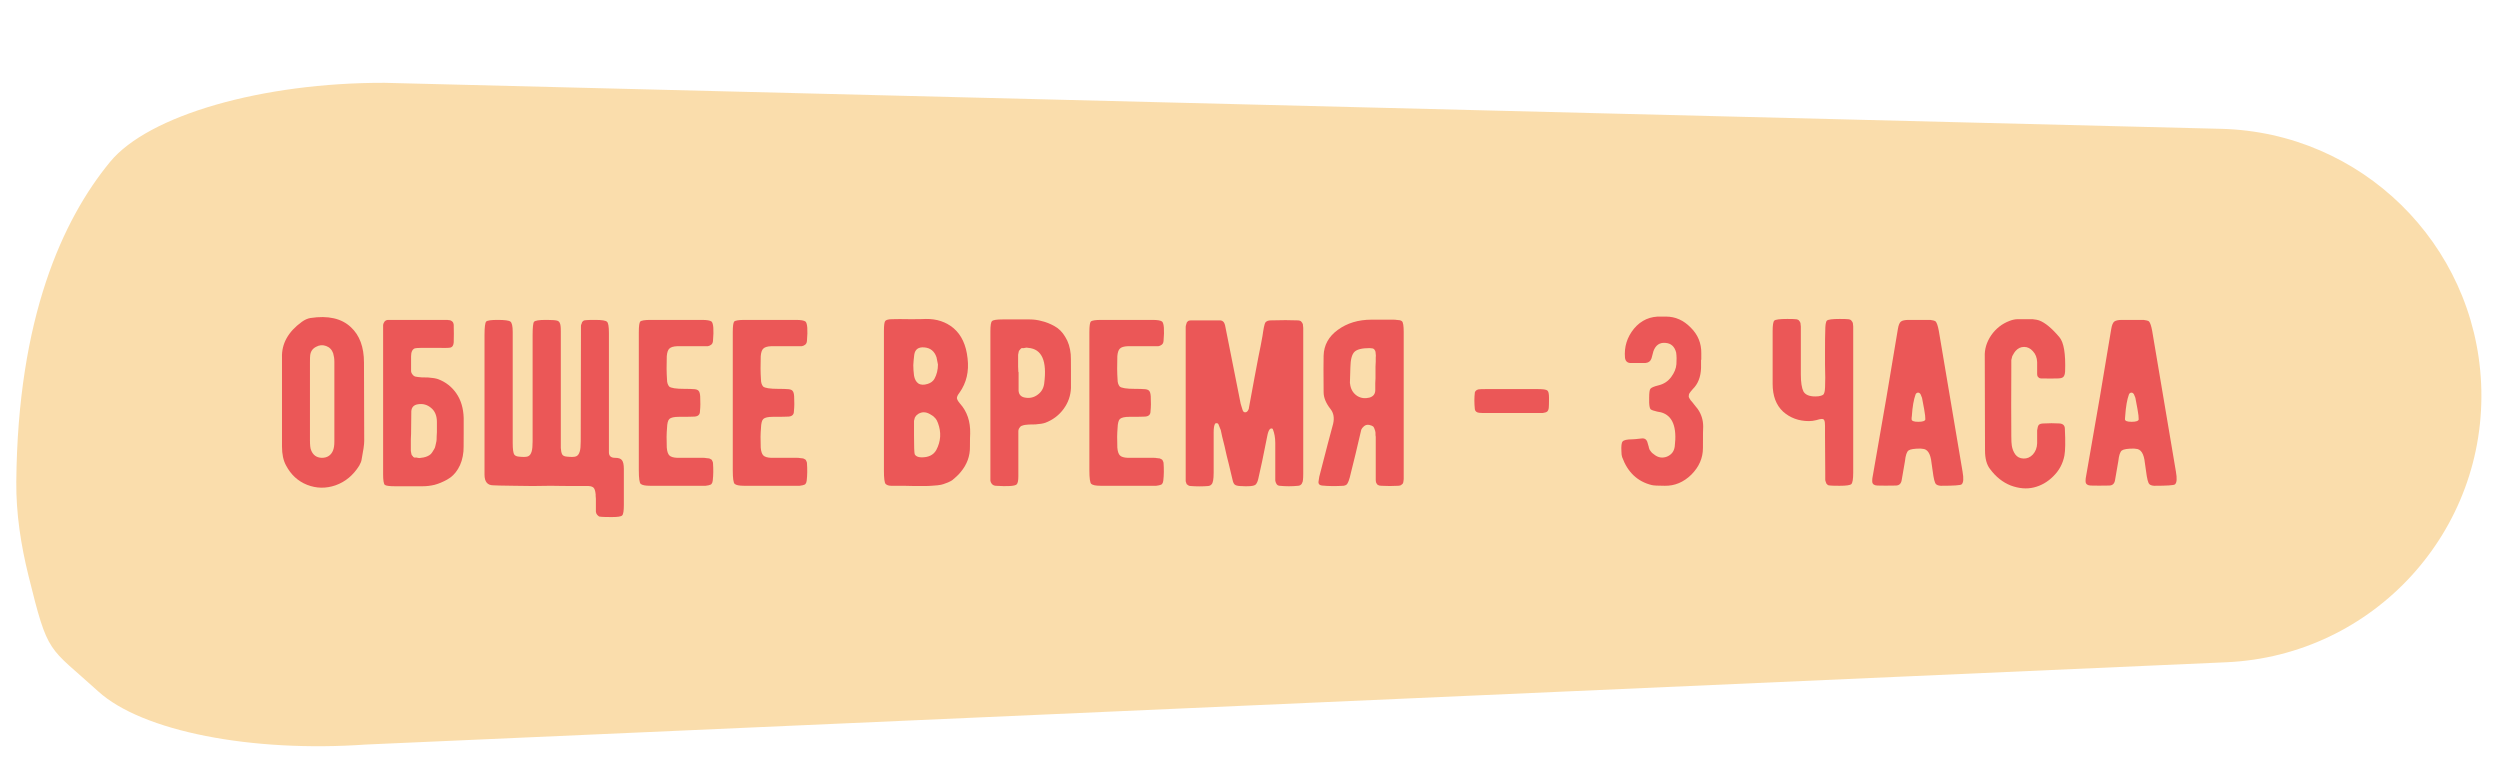 <?xml version="1.0" encoding="UTF-8"?> <svg xmlns="http://www.w3.org/2000/svg" width="211" height="64" viewBox="0 0 211 64" fill="none"> <path d="M209.406 32.357C208.863 20.549 199.285 11.169 187.468 10.873L32.468 6.99C22.145 6.961 12.51 9.729 9.28 13.676C5.278 18.551 1.497 26.817 1.375 40.669C1.352 43.334 1.762 45.991 2.401 48.578C4.085 55.402 4.021 54.47 8.295 58.357C12.006 61.725 21.23 63.519 30.889 62.839L187.899 55.895C200.343 55.345 209.978 44.8 209.406 32.357Z" fill="#FADDAC"></path> <path d="M30.74 37.22C30.74 37.513 30.666 38.033 30.52 38.78C30.506 38.913 30.44 39.087 30.32 39.3C29.813 40.113 29.146 40.667 28.32 40.96C27.506 41.24 26.706 41.227 25.92 40.92C25.146 40.613 24.553 40.067 24.14 39.28C23.913 38.867 23.8 38.333 23.8 37.68V30.18C23.76 29.007 24.32 28 25.48 27.16C25.72 26.987 25.96 26.88 26.2 26.84C27.693 26.613 28.833 26.873 29.62 27.62C30.353 28.3 30.72 29.293 30.72 30.6L30.74 37.22ZM28.1 38.04C28.18 37.853 28.22 37.6 28.22 37.28V30.52C28.22 30.28 28.186 30.047 28.12 29.82C28.013 29.513 27.813 29.307 27.52 29.2C27.227 29.093 26.94 29.12 26.66 29.28C26.38 29.427 26.22 29.66 26.18 29.98C26.166 30.06 26.16 30.273 26.16 30.62V37.14C26.16 37.58 26.193 37.867 26.26 38C26.42 38.413 26.72 38.627 27.16 38.64C27.613 38.64 27.927 38.44 28.1 38.04Z" fill="#EB5757"></path> <path d="M36.975 32C37.615 32.24 38.128 32.64 38.515 33.2C38.902 33.76 39.108 34.447 39.135 35.26V36.6C39.135 37.56 39.128 38.06 39.115 38.1C39.062 38.673 38.908 39.167 38.655 39.58C38.415 39.98 38.108 40.28 37.735 40.48C37.375 40.68 37.022 40.827 36.675 40.92C36.342 41 36.002 41.04 35.655 41.04H33.355C32.862 41.04 32.568 41 32.475 40.92C32.382 40.827 32.335 40.533 32.335 40.04V27.96C32.335 27.933 32.335 27.9 32.335 27.86C32.335 27.66 32.335 27.513 32.335 27.42C32.348 27.327 32.388 27.233 32.455 27.14C32.535 27.047 32.642 27 32.775 27H37.375C37.402 27 37.462 27 37.555 27C37.648 27 37.708 27 37.735 27C37.775 27 37.828 27.007 37.895 27.02C37.975 27.02 38.028 27.033 38.055 27.06C38.095 27.073 38.135 27.1 38.175 27.14C38.215 27.167 38.242 27.207 38.255 27.26C38.282 27.313 38.295 27.38 38.295 27.46C38.308 27.927 38.308 28.4 38.295 28.88C38.282 29.147 38.182 29.3 37.995 29.34C37.902 29.367 37.488 29.373 36.755 29.36C35.728 29.347 35.148 29.36 35.015 29.4C34.802 29.48 34.695 29.707 34.695 30.08V30.62C34.695 30.66 34.695 30.747 34.695 30.88C34.695 31 34.695 31.087 34.695 31.14C34.695 31.18 34.695 31.247 34.695 31.34C34.708 31.42 34.728 31.48 34.755 31.52C34.782 31.56 34.815 31.607 34.855 31.66C34.908 31.713 34.968 31.753 35.035 31.78C35.102 31.793 35.182 31.807 35.275 31.82C35.408 31.847 35.695 31.86 36.135 31.86C36.508 31.887 36.788 31.933 36.975 32ZM36.875 35.62C36.875 35.087 36.708 34.687 36.375 34.42C36.055 34.153 35.688 34.053 35.275 34.12C34.928 34.173 34.742 34.367 34.715 34.7C34.715 35.18 34.708 35.813 34.695 36.6C34.695 36.747 34.688 36.907 34.675 37.08C34.675 37.24 34.675 37.367 34.675 37.46C34.675 37.553 34.675 37.667 34.675 37.8C34.675 37.92 34.675 38.007 34.675 38.06C34.688 38.113 34.702 38.187 34.715 38.28C34.728 38.36 34.748 38.413 34.775 38.44C34.802 38.453 34.835 38.493 34.875 38.56C34.928 38.613 34.982 38.633 35.035 38.62C35.102 38.607 35.175 38.613 35.255 38.64C35.335 38.667 35.428 38.667 35.535 38.64C35.682 38.627 35.815 38.6 35.935 38.56C36.055 38.52 36.155 38.473 36.235 38.42C36.328 38.367 36.408 38.287 36.475 38.18C36.542 38.073 36.595 37.987 36.635 37.92C36.688 37.853 36.728 37.747 36.755 37.6C36.795 37.44 36.822 37.32 36.835 37.24C36.848 37.16 36.855 37.027 36.855 36.84C36.868 36.653 36.875 36.527 36.875 36.46C36.875 36.38 36.875 36.233 36.875 36.02C36.875 35.807 36.875 35.673 36.875 35.62Z" fill="#EB5757"></path> <path d="M51.913 38.64C52.207 38.64 52.4 38.707 52.493 38.84C52.6 38.973 52.653 39.22 52.653 39.58V42.62C52.653 43.113 52.607 43.407 52.513 43.5C52.433 43.593 52.147 43.64 51.653 43.64C51.2 43.64 50.907 43.633 50.773 43.62C50.707 43.62 50.647 43.613 50.593 43.6C50.553 43.587 50.513 43.56 50.473 43.52C50.447 43.493 50.42 43.467 50.393 43.44C50.38 43.427 50.36 43.393 50.333 43.34C50.32 43.287 50.307 43.24 50.293 43.2C50.293 43.16 50.293 43.1 50.293 43.02C50.293 42.953 50.293 42.893 50.293 42.84C50.293 42.787 50.293 42.707 50.293 42.6C50.293 42.507 50.293 42.433 50.293 42.38C50.293 42.3 50.293 42.207 50.293 42.1C50.293 42.007 50.287 41.92 50.273 41.84C50.273 41.773 50.273 41.733 50.273 41.72C50.247 41.453 50.193 41.273 50.113 41.18C50.033 41.087 49.887 41.033 49.673 41.02H49.013C47.827 41.02 46.987 41.013 46.493 41L44.953 41.02C44.433 41.02 43.913 41.013 43.393 41C42.887 41 42.473 40.993 42.153 40.98C41.847 40.967 41.673 40.96 41.633 40.96C41.14 40.96 40.893 40.66 40.893 40.06V28.28C40.893 27.627 40.94 27.247 41.033 27.14C41.127 27.047 41.447 27 41.993 27C42.593 27 42.953 27.047 43.073 27.14C43.207 27.233 43.273 27.527 43.273 28.02V37.38C43.273 37.927 43.32 38.26 43.413 38.38C43.493 38.473 43.62 38.527 43.793 38.54C44.153 38.58 44.407 38.573 44.553 38.52C44.7 38.467 44.807 38.327 44.873 38.1C44.927 37.927 44.953 37.64 44.953 37.24V28.28C44.953 27.627 44.993 27.253 45.073 27.16C45.167 27.053 45.493 27 46.053 27H46.193C46.647 27 46.94 27.027 47.073 27.08C47.207 27.133 47.287 27.28 47.313 27.52C47.327 27.613 47.333 27.78 47.333 28.02V37.82C47.347 38.06 47.387 38.24 47.453 38.36C47.52 38.467 47.653 38.527 47.853 38.54C48.213 38.58 48.467 38.573 48.613 38.52C48.76 38.467 48.867 38.327 48.933 38.1C48.987 37.927 49.013 37.64 49.013 37.24L49.033 28.04C49.033 28 49.033 27.94 49.033 27.86C49.033 27.78 49.033 27.727 49.033 27.7C49.033 27.66 49.033 27.607 49.033 27.54C49.033 27.473 49.04 27.427 49.053 27.4C49.067 27.373 49.08 27.34 49.093 27.3C49.107 27.247 49.12 27.207 49.133 27.18C49.16 27.153 49.187 27.127 49.213 27.1C49.24 27.073 49.273 27.053 49.313 27.04C49.367 27.027 49.42 27.02 49.473 27.02C49.593 27.007 49.853 27 50.253 27C50.8 27 51.127 27.053 51.233 27.16C51.34 27.253 51.393 27.567 51.393 28.1V38.18C51.393 38.487 51.567 38.64 51.913 38.64Z" fill="#EB5757"></path> <path d="M60.176 39.06C60.216 39.607 60.209 40.107 60.156 40.56C60.143 40.68 60.109 40.773 60.056 40.84C60.016 40.893 59.929 40.933 59.796 40.96C59.676 40.987 59.596 41 59.556 41C59.516 41 59.403 41 59.216 41H54.876C54.463 41 54.196 40.947 54.076 40.84C53.969 40.747 53.916 40.36 53.916 39.68V28.04C53.916 27.533 53.956 27.233 54.036 27.14C54.129 27.047 54.423 27 54.916 27H59.236C59.663 27 59.936 27.047 60.056 27.14C60.216 27.3 60.256 27.847 60.176 28.78C60.163 28.927 60.109 29.033 60.016 29.1C59.923 29.167 59.829 29.207 59.736 29.22C59.643 29.22 59.483 29.22 59.256 29.22C59.203 29.22 59.163 29.22 59.136 29.22H57.156C56.836 29.233 56.616 29.3 56.496 29.42C56.376 29.527 56.303 29.74 56.276 30.06C56.249 30.807 56.256 31.467 56.296 32.04C56.296 32.28 56.356 32.473 56.476 32.62C56.623 32.753 57.056 32.82 57.776 32.82C58.149 32.82 58.383 32.827 58.476 32.84C58.716 32.84 58.876 32.887 58.956 32.98C59.036 33.06 59.083 33.22 59.096 33.46C59.123 33.927 59.116 34.347 59.076 34.72C59.076 34.987 58.929 35.133 58.636 35.16C58.436 35.173 57.989 35.18 57.296 35.18C56.896 35.18 56.629 35.24 56.496 35.36C56.376 35.467 56.309 35.727 56.296 36.14C56.256 36.567 56.249 37.113 56.276 37.78C56.303 38.1 56.376 38.32 56.496 38.44C56.616 38.56 56.836 38.627 57.156 38.64H59.116C59.169 38.64 59.249 38.64 59.356 38.64C59.463 38.64 59.536 38.647 59.576 38.66C59.616 38.66 59.676 38.667 59.756 38.68C59.836 38.68 59.889 38.693 59.916 38.72C59.956 38.733 59.996 38.753 60.036 38.78C60.076 38.807 60.103 38.847 60.116 38.9C60.143 38.94 60.163 38.993 60.176 39.06Z" fill="#EB5757"></path> <path d="M68.106 39.06C68.146 39.607 68.139 40.107 68.086 40.56C68.073 40.68 68.039 40.773 67.986 40.84C67.946 40.893 67.859 40.933 67.726 40.96C67.606 40.987 67.526 41 67.486 41C67.446 41 67.332 41 67.146 41H62.806C62.392 41 62.126 40.947 62.006 40.84C61.899 40.747 61.846 40.36 61.846 39.68V28.04C61.846 27.533 61.886 27.233 61.966 27.14C62.059 27.047 62.352 27 62.846 27H67.166C67.593 27 67.866 27.047 67.986 27.14C68.146 27.3 68.186 27.847 68.106 28.78C68.093 28.927 68.039 29.033 67.946 29.1C67.853 29.167 67.759 29.207 67.666 29.22C67.573 29.22 67.412 29.22 67.186 29.22C67.132 29.22 67.093 29.22 67.066 29.22H65.086C64.766 29.233 64.546 29.3 64.426 29.42C64.306 29.527 64.233 29.74 64.206 30.06C64.179 30.807 64.186 31.467 64.226 32.04C64.226 32.28 64.286 32.473 64.406 32.62C64.552 32.753 64.986 32.82 65.706 32.82C66.079 32.82 66.312 32.827 66.406 32.84C66.646 32.84 66.806 32.887 66.886 32.98C66.966 33.06 67.013 33.22 67.026 33.46C67.052 33.927 67.046 34.347 67.006 34.72C67.006 34.987 66.859 35.133 66.566 35.16C66.366 35.173 65.919 35.18 65.226 35.18C64.826 35.18 64.559 35.24 64.426 35.36C64.306 35.467 64.239 35.727 64.226 36.14C64.186 36.567 64.179 37.113 64.206 37.78C64.233 38.1 64.306 38.32 64.426 38.44C64.546 38.56 64.766 38.627 65.086 38.64H67.046C67.099 38.64 67.179 38.64 67.286 38.64C67.392 38.64 67.466 38.647 67.506 38.66C67.546 38.66 67.606 38.667 67.686 38.68C67.766 38.68 67.819 38.693 67.846 38.72C67.886 38.733 67.926 38.753 67.966 38.78C68.006 38.807 68.032 38.847 68.046 38.9C68.073 38.94 68.093 38.993 68.106 39.06Z" fill="#EB5757"></path> <path d="M81.883 36.6C81.87 36.773 81.863 37.14 81.863 37.7C81.877 38.487 81.617 39.2 81.083 39.84C80.963 39.987 80.843 40.113 80.723 40.22C80.617 40.313 80.51 40.407 80.403 40.5C80.297 40.58 80.163 40.653 80.003 40.72C79.857 40.773 79.73 40.82 79.623 40.86C79.517 40.9 79.35 40.933 79.123 40.96C78.91 40.973 78.737 40.987 78.603 41C78.47 41.013 78.243 41.02 77.923 41.02C77.617 41.02 77.37 41.02 77.183 41.02C77.01 41.02 76.703 41.013 76.263 41C75.837 41 75.49 41 75.223 41C75.01 41 74.85 40.947 74.743 40.84C74.65 40.733 74.603 40.36 74.603 39.72V27.94C74.603 27.447 74.643 27.16 74.723 27.08C74.817 26.987 75.01 26.94 75.303 26.94C75.61 26.927 76.137 26.927 76.883 26.94C77.51 26.94 77.93 26.933 78.143 26.92C79.063 26.907 79.843 27.167 80.483 27.7C81.15 28.273 81.543 29.12 81.663 30.24C81.797 31.347 81.57 32.313 80.983 33.14C80.837 33.327 80.763 33.48 80.763 33.6C80.777 33.72 80.863 33.873 81.023 34.06C81.623 34.727 81.91 35.573 81.883 36.6ZM77.163 29.94C77.123 30.247 77.097 30.54 77.083 30.82C77.083 31.087 77.103 31.38 77.143 31.7C77.197 32.007 77.317 32.227 77.503 32.36C77.703 32.493 77.97 32.507 78.303 32.4C78.557 32.32 78.743 32.18 78.863 31.98C79.063 31.62 79.163 31.213 79.163 30.76L79.043 30.16C78.87 29.64 78.523 29.36 78.003 29.32C77.51 29.28 77.23 29.487 77.163 29.94ZM79.023 37.98C79.41 37.247 79.457 36.487 79.163 35.7C79.057 35.38 78.837 35.133 78.503 34.96C78.183 34.773 77.883 34.747 77.603 34.88C77.537 34.907 77.483 34.94 77.443 34.98C77.403 35.007 77.363 35.04 77.323 35.08C77.297 35.12 77.27 35.16 77.243 35.2C77.217 35.227 77.197 35.28 77.183 35.36C77.17 35.427 77.157 35.48 77.143 35.52C77.143 35.56 77.143 35.64 77.143 35.76C77.143 35.867 77.143 35.953 77.143 36.02C77.143 36.087 77.143 36.207 77.143 36.38C77.143 36.54 77.143 36.673 77.143 36.78C77.143 37.7 77.163 38.22 77.203 38.34C77.283 38.5 77.463 38.587 77.743 38.6C78.357 38.613 78.783 38.407 79.023 37.98Z" fill="#EB5757"></path> <path d="M90.369 29.9C90.382 29.94 90.389 30.44 90.389 31.4V32.74C90.362 33.407 90.149 34.007 89.749 34.54C89.362 35.06 88.855 35.44 88.229 35.68C88.042 35.747 87.762 35.793 87.389 35.82C86.949 35.82 86.662 35.833 86.529 35.86C86.435 35.873 86.355 35.893 86.289 35.92C86.222 35.933 86.162 35.967 86.109 36.02C86.069 36.073 86.035 36.12 86.009 36.16C85.982 36.2 85.962 36.267 85.949 36.36C85.949 36.44 85.949 36.507 85.949 36.56C85.949 36.6 85.949 36.687 85.949 36.82C85.949 36.94 85.949 37.02 85.949 37.06V40.2C85.949 40.56 85.902 40.787 85.809 40.88C85.662 41.027 85.069 41.067 84.029 41C83.895 40.987 83.789 40.933 83.709 40.84C83.642 40.747 83.602 40.66 83.589 40.58C83.589 40.487 83.589 40.34 83.589 40.14C83.589 40.1 83.589 40.067 83.589 40.04V27.96C83.589 27.467 83.635 27.18 83.729 27.1C83.822 27.007 84.115 26.96 84.609 26.96H86.909C87.255 26.96 87.595 27.007 87.929 27.1C88.275 27.18 88.629 27.32 88.989 27.52C89.362 27.72 89.669 28.027 89.909 28.44C90.162 28.84 90.315 29.327 90.369 29.9ZM88.129 32.38C88.382 30.46 87.935 29.453 86.789 29.36C86.682 29.333 86.589 29.333 86.509 29.36C86.429 29.387 86.355 29.393 86.289 29.38C86.235 29.367 86.182 29.393 86.129 29.46C86.089 29.513 86.055 29.553 86.029 29.58C86.002 29.593 85.982 29.647 85.969 29.74C85.955 29.82 85.942 29.887 85.929 29.94C85.929 29.993 85.929 30.087 85.929 30.22C85.929 30.34 85.929 30.447 85.929 30.54C85.929 30.633 85.929 30.767 85.929 30.94C85.942 31.1 85.949 31.253 85.949 31.4H85.969V32.98C85.995 33.313 86.182 33.507 86.529 33.56C86.915 33.627 87.262 33.547 87.569 33.32C87.889 33.093 88.075 32.78 88.129 32.38Z" fill="#EB5757"></path> <path d="M98.203 39.06C98.243 39.607 98.237 40.107 98.183 40.56C98.17 40.68 98.137 40.773 98.083 40.84C98.043 40.893 97.957 40.933 97.823 40.96C97.703 40.987 97.623 41 97.583 41C97.543 41 97.43 41 97.243 41H92.903C92.49 41 92.223 40.947 92.103 40.84C91.997 40.747 91.943 40.36 91.943 39.68V28.04C91.943 27.533 91.983 27.233 92.063 27.14C92.157 27.047 92.45 27 92.943 27H97.263C97.69 27 97.963 27.047 98.083 27.14C98.243 27.3 98.283 27.847 98.203 28.78C98.19 28.927 98.137 29.033 98.043 29.1C97.95 29.167 97.857 29.207 97.763 29.22C97.67 29.22 97.51 29.22 97.283 29.22C97.23 29.22 97.19 29.22 97.163 29.22H95.183C94.863 29.233 94.643 29.3 94.523 29.42C94.403 29.527 94.33 29.74 94.303 30.06C94.277 30.807 94.283 31.467 94.323 32.04C94.323 32.28 94.383 32.473 94.503 32.62C94.65 32.753 95.083 32.82 95.803 32.82C96.177 32.82 96.41 32.827 96.503 32.84C96.743 32.84 96.903 32.887 96.983 32.98C97.063 33.06 97.11 33.22 97.123 33.46C97.15 33.927 97.143 34.347 97.103 34.72C97.103 34.987 96.957 35.133 96.663 35.16C96.463 35.173 96.017 35.18 95.323 35.18C94.923 35.18 94.657 35.24 94.523 35.36C94.403 35.467 94.337 35.727 94.323 36.14C94.283 36.567 94.277 37.113 94.303 37.78C94.33 38.1 94.403 38.32 94.523 38.44C94.643 38.56 94.863 38.627 95.183 38.64H97.143C97.197 38.64 97.277 38.64 97.383 38.64C97.49 38.64 97.563 38.647 97.603 38.66C97.643 38.66 97.703 38.667 97.783 38.68C97.863 38.68 97.917 38.693 97.943 38.72C97.983 38.733 98.023 38.753 98.063 38.78C98.103 38.807 98.13 38.847 98.143 38.9C98.17 38.94 98.19 38.993 98.203 39.06Z" fill="#EB5757"></path> <path d="M109.993 39.86C109.993 39.887 109.993 39.927 109.993 39.98C109.993 40.207 109.986 40.373 109.973 40.48C109.973 40.587 109.94 40.7 109.873 40.82C109.806 40.927 109.706 40.987 109.573 41C109.053 41.053 108.526 41.053 107.993 41C107.873 40.987 107.786 40.933 107.733 40.84C107.68 40.747 107.646 40.653 107.633 40.56C107.633 40.467 107.633 40.32 107.633 40.12C107.633 40.067 107.633 40.027 107.633 40V37.4C107.633 36.96 107.566 36.573 107.433 36.24C107.42 36.187 107.38 36.16 107.313 36.16C107.26 36.16 107.213 36.18 107.173 36.22C107.08 36.327 107.006 36.527 106.953 36.82L106.533 38.9C106.52 38.993 106.406 39.507 106.193 40.44C106.14 40.653 106.066 40.807 105.973 40.9C105.826 41.033 105.38 41.073 104.633 41.02C104.433 41.007 104.293 40.967 104.213 40.9C104.133 40.833 104.073 40.707 104.033 40.52C103.78 39.44 103.613 38.753 103.533 38.46C103.48 38.193 103.42 37.927 103.353 37.66C103.286 37.38 103.22 37.113 103.153 36.86C103.1 36.593 103.06 36.407 103.033 36.3C102.98 36.153 102.913 35.987 102.833 35.8C102.793 35.733 102.733 35.707 102.653 35.72C102.586 35.72 102.546 35.747 102.533 35.8C102.466 35.933 102.433 36.167 102.433 36.5V39.9C102.433 40.447 102.373 40.773 102.253 40.88C102.186 40.96 102.093 41.007 101.973 41.02C101.493 41.06 101 41.06 100.493 41.02C100.44 41.02 100.393 41.013 100.353 41C100.313 40.973 100.273 40.947 100.233 40.92C100.206 40.893 100.18 40.873 100.153 40.86C100.14 40.833 100.126 40.793 100.113 40.74C100.1 40.687 100.086 40.647 100.073 40.62C100.073 40.58 100.073 40.527 100.073 40.46C100.073 40.38 100.073 40.32 100.073 40.28C100.073 40.24 100.073 40.173 100.073 40.08C100.073 39.987 100.073 39.92 100.073 39.88V28.14C100.073 28.1 100.073 28.04 100.073 27.96C100.073 27.867 100.073 27.807 100.073 27.78C100.073 27.74 100.073 27.687 100.073 27.62C100.073 27.54 100.08 27.487 100.093 27.46C100.106 27.42 100.12 27.373 100.133 27.32C100.146 27.267 100.16 27.227 100.173 27.2C100.2 27.173 100.226 27.147 100.253 27.12C100.28 27.093 100.313 27.073 100.353 27.06C100.406 27.047 100.46 27.04 100.513 27.04H102.953C103.18 27.04 103.326 27.173 103.393 27.44L104.713 34.08C104.726 34.147 104.78 34.32 104.873 34.6C104.913 34.733 104.986 34.8 105.093 34.8C105.213 34.8 105.306 34.72 105.373 34.56C105.4 34.507 105.413 34.453 105.413 34.4L105.893 31.8C106.16 30.373 106.326 29.513 106.393 29.22C106.486 28.7 106.54 28.413 106.553 28.36C106.566 28.253 106.586 28.12 106.613 27.96C106.64 27.787 106.66 27.673 106.673 27.62C106.686 27.553 106.706 27.473 106.733 27.38C106.76 27.273 106.793 27.207 106.833 27.18C106.873 27.14 106.926 27.107 106.993 27.08C107.073 27.053 107.16 27.04 107.253 27.04C108.146 27.013 108.906 27.013 109.533 27.04C109.613 27.04 109.68 27.053 109.733 27.08C109.786 27.093 109.826 27.127 109.853 27.18C109.893 27.22 109.92 27.26 109.933 27.3C109.96 27.327 109.973 27.387 109.973 27.48C109.986 27.56 109.993 27.62 109.993 27.66C109.993 27.687 109.993 27.76 109.993 27.88C109.993 28 109.993 28.08 109.993 28.12V39.86Z" fill="#EB5757"></path> <path d="M111.433 39.9C111.939 37.927 112.299 36.553 112.513 35.78C112.633 35.273 112.559 34.853 112.293 34.52C111.906 34.027 111.713 33.553 111.713 33.1C111.699 31.513 111.699 30.487 111.713 30.02C111.739 29.127 112.139 28.4 112.913 27.84C113.699 27.267 114.646 26.98 115.753 26.98H116.413C116.533 26.98 116.679 26.98 116.853 26.98C117.039 26.98 117.179 26.98 117.273 26.98C117.366 26.98 117.473 26.98 117.593 26.98C117.713 26.98 117.806 26.987 117.873 27C117.939 27 118.006 27.007 118.073 27.02C118.139 27.02 118.193 27.033 118.233 27.06C118.273 27.073 118.306 27.093 118.333 27.12C118.426 27.213 118.473 27.513 118.473 28.02V39.84C118.473 39.893 118.473 39.967 118.473 40.06C118.473 40.14 118.473 40.207 118.473 40.26C118.473 40.3 118.473 40.36 118.473 40.44C118.473 40.507 118.466 40.56 118.453 40.6C118.453 40.627 118.446 40.667 118.433 40.72C118.419 40.773 118.399 40.813 118.373 40.84C118.346 40.867 118.313 40.893 118.273 40.92C118.246 40.947 118.206 40.967 118.153 40.98C118.113 40.993 118.066 41 118.013 41C117.533 41.027 117.059 41.027 116.593 41C116.526 41 116.466 40.993 116.413 40.98C116.359 40.953 116.313 40.933 116.273 40.92C116.246 40.893 116.219 40.86 116.193 40.82C116.166 40.767 116.146 40.727 116.133 40.7C116.133 40.66 116.126 40.6 116.113 40.52C116.113 40.44 116.113 40.38 116.113 40.34C116.113 40.3 116.113 40.233 116.113 40.14C116.113 40.033 116.113 39.96 116.113 39.92V37.1C116.113 37.073 116.113 37.013 116.113 36.92C116.113 36.827 116.106 36.767 116.093 36.74C116.093 36.713 116.093 36.66 116.093 36.58C116.093 36.5 116.086 36.447 116.073 36.42C116.073 36.38 116.059 36.333 116.033 36.28C116.019 36.227 116.006 36.187 115.993 36.16C115.979 36.12 115.959 36.08 115.933 36.04C115.906 36 115.873 35.973 115.833 35.96C115.793 35.933 115.746 35.913 115.693 35.9C115.653 35.887 115.606 35.873 115.553 35.86C115.379 35.833 115.233 35.873 115.113 35.98C115.006 36.073 114.933 36.167 114.893 36.26C114.866 36.353 114.833 36.493 114.793 36.68L114.413 38.3C114.186 39.193 114.053 39.733 114.013 39.92C113.893 40.467 113.773 40.793 113.653 40.9C113.586 40.953 113.499 40.987 113.393 41C112.699 41.04 112.099 41.033 111.593 40.98C111.339 40.953 111.239 40.82 111.293 40.58C111.319 40.34 111.366 40.113 111.433 39.9ZM113.933 32.32L113.973 32.56C114.053 32.933 114.246 33.22 114.553 33.42C114.859 33.607 115.199 33.653 115.573 33.56C115.906 33.467 116.073 33.253 116.073 32.92V32.84C116.073 32.787 116.073 32.72 116.073 32.64C116.073 32.547 116.073 32.447 116.073 32.34C116.086 32.22 116.093 32.08 116.093 31.92C116.093 31.76 116.093 31.6 116.093 31.44C116.093 31.28 116.093 31.113 116.093 30.94C116.106 30.767 116.113 30.627 116.113 30.52C116.113 30.4 116.113 30.287 116.113 30.18C116.126 30.06 116.126 29.967 116.113 29.9C116.113 29.833 116.106 29.767 116.093 29.7C116.079 29.633 116.059 29.587 116.033 29.56C116.019 29.52 115.993 29.487 115.953 29.46C115.913 29.42 115.859 29.4 115.793 29.4C115.739 29.387 115.673 29.38 115.593 29.38C114.953 29.38 114.526 29.487 114.313 29.7C114.099 29.913 113.986 30.347 113.973 31L113.933 32.32Z" fill="#EB5757"></path> <path d="M125.437 34.86C125.157 34.86 124.957 34.853 124.837 34.84C124.624 34.813 124.504 34.713 124.477 34.54C124.424 34.033 124.424 33.56 124.477 33.12C124.517 32.987 124.624 32.9 124.797 32.86C124.904 32.847 125.084 32.84 125.337 32.84H129.837C130.251 32.84 130.504 32.88 130.597 32.96C130.691 33.027 130.737 33.233 130.737 33.58C130.737 34.007 130.731 34.28 130.717 34.4C130.704 34.56 130.657 34.673 130.577 34.74C130.511 34.793 130.384 34.833 130.197 34.86H125.437Z" fill="#EB5757"></path> <path d="M143.569 30.36V31.06C143.542 31.82 143.309 32.413 142.869 32.84L142.669 33.08C142.615 33.147 142.575 33.213 142.549 33.28C142.535 33.347 142.529 33.407 142.529 33.46C142.529 33.5 142.549 33.553 142.589 33.62C142.629 33.687 142.662 33.74 142.689 33.78C142.715 33.807 142.762 33.86 142.829 33.94C142.895 34.02 142.942 34.08 142.969 34.12L143.289 34.52C143.595 34.96 143.749 35.453 143.749 36C143.735 36.093 143.729 36.693 143.729 37.8C143.729 38.653 143.402 39.407 142.749 40.06C142.095 40.7 141.349 41.013 140.509 41C139.935 41 139.569 40.98 139.409 40.94C138.209 40.647 137.375 39.86 136.909 38.58C136.869 38.46 136.849 38.307 136.849 38.12C136.822 37.653 136.855 37.367 136.949 37.26C137.055 37.14 137.322 37.08 137.749 37.08C137.882 37.08 138.169 37.053 138.609 37C138.809 36.987 138.949 37.08 139.029 37.28C139.042 37.347 139.069 37.44 139.109 37.56C139.149 37.68 139.169 37.76 139.169 37.8C139.182 37.827 139.202 37.88 139.229 37.96C139.269 38.027 139.302 38.073 139.329 38.1C139.355 38.127 139.389 38.167 139.429 38.22C139.482 38.26 139.542 38.307 139.609 38.36C139.942 38.627 140.302 38.687 140.689 38.54C141.075 38.38 141.295 38.093 141.349 37.68C141.549 36.027 141.162 35.067 140.189 34.8L139.869 34.74C139.575 34.673 139.389 34.607 139.309 34.54C139.242 34.46 139.202 34.273 139.189 33.98V33.58C139.189 33.167 139.222 32.913 139.289 32.82C139.369 32.713 139.602 32.613 139.989 32.52C140.429 32.413 140.782 32.18 141.049 31.82C141.315 31.46 141.462 31.1 141.489 30.74C141.515 30.38 141.509 30.053 141.469 29.76C141.335 29.24 141.029 28.967 140.549 28.94C140.069 28.9 139.735 29.133 139.549 29.64C139.509 29.773 139.482 29.873 139.469 29.94L139.389 30.24C139.309 30.48 139.135 30.613 138.869 30.64H137.609C137.342 30.627 137.189 30.48 137.149 30.2C137.069 29.28 137.322 28.46 137.909 27.74C138.509 27.02 139.282 26.68 140.229 26.72H140.609C141.395 26.72 142.089 27.027 142.689 27.64C143.302 28.24 143.602 28.967 143.589 29.82V30.36H143.569Z" fill="#EB5757"></path> <path d="M156.411 39.9C156.411 40.433 156.357 40.753 156.251 40.86C156.144 40.953 155.817 41 155.271 41C154.871 41 154.611 40.993 154.491 40.98C154.437 40.98 154.384 40.973 154.331 40.96C154.291 40.947 154.257 40.927 154.231 40.9C154.204 40.873 154.177 40.847 154.151 40.82C154.137 40.793 154.124 40.76 154.111 40.72C154.097 40.667 154.084 40.627 154.071 40.6C154.057 40.573 154.051 40.527 154.051 40.46C154.051 40.393 154.051 40.347 154.051 40.32C154.051 40.28 154.051 40.22 154.051 40.14C154.051 40.06 154.051 40 154.051 39.96L154.031 36.72V35.92C154.031 35.707 154.011 35.56 153.971 35.48C153.944 35.4 153.871 35.36 153.751 35.36C153.657 35.36 153.504 35.393 153.291 35.46C153.091 35.513 152.884 35.54 152.671 35.54C151.817 35.54 151.091 35.273 150.491 34.74C149.904 34.193 149.611 33.413 149.611 32.4V27.94C149.611 27.447 149.657 27.153 149.751 27.06C149.844 26.967 150.211 26.92 150.851 26.92C151.211 26.92 151.437 26.927 151.531 26.94C151.611 26.94 151.677 26.953 151.731 26.98C151.784 26.993 151.824 27.027 151.851 27.08C151.891 27.12 151.917 27.16 151.931 27.2C151.957 27.227 151.971 27.287 151.971 27.38C151.984 27.46 151.991 27.52 151.991 27.56C151.991 27.6 151.991 27.68 151.991 27.8C151.991 27.92 151.991 28 151.991 28.04V31.6C151.991 32.267 152.064 32.747 152.211 33.04C152.371 33.32 152.704 33.46 153.211 33.46C153.424 33.46 153.584 33.44 153.691 33.4C153.811 33.36 153.884 33.32 153.911 33.28C153.937 33.24 153.964 33.173 153.991 33.08C154.031 32.947 154.051 32.547 154.051 31.88C154.051 31.627 154.044 31.253 154.031 30.76C154.031 30.253 154.031 29.907 154.031 29.72C154.031 28.8 154.037 28.207 154.051 27.94C154.051 27.447 154.097 27.153 154.191 27.06C154.284 26.967 154.644 26.92 155.271 26.92C155.631 26.92 155.857 26.927 155.951 26.94C156.031 26.94 156.097 26.953 156.151 26.98C156.204 26.993 156.244 27.027 156.271 27.08C156.311 27.12 156.337 27.16 156.351 27.2C156.377 27.227 156.391 27.28 156.391 27.36C156.404 27.44 156.411 27.5 156.411 27.54C156.411 27.567 156.411 27.633 156.411 27.74C156.411 27.847 156.411 27.92 156.411 27.96V39.9Z" fill="#EB5757"></path> <path d="M165.639 39.8C165.745 40.387 165.719 40.747 165.559 40.88C165.479 40.96 164.892 41 163.799 41C163.612 40.987 163.479 40.94 163.399 40.86C163.292 40.767 163.199 40.4 163.119 39.76C163.065 39.333 163.032 39.1 163.019 39.06C162.939 38.287 162.685 37.893 162.259 37.88L162.099 37.86C161.565 37.86 161.225 37.913 161.079 38.02C160.932 38.127 160.832 38.427 160.779 38.92C160.779 38.947 160.685 39.487 160.499 40.54C160.445 40.833 160.279 40.98 159.999 40.98C159.372 40.993 158.852 40.993 158.439 40.98C158.185 40.967 158.045 40.867 158.019 40.68C158.005 40.493 158.032 40.253 158.099 39.96C158.899 35.44 159.592 31.38 160.179 27.78C160.232 27.447 160.319 27.233 160.439 27.14C160.559 27.047 160.779 27 161.099 27H162.919C163.132 27.027 163.279 27.067 163.359 27.12C163.465 27.227 163.559 27.5 163.639 27.94C164.972 35.833 165.639 39.787 165.639 39.8ZM162.499 35.4C162.499 35.293 162.492 35.18 162.479 35.06C162.465 34.953 162.439 34.78 162.399 34.54C162.359 34.3 162.319 34.087 162.279 33.9C162.239 33.7 162.219 33.593 162.219 33.58C162.192 33.5 162.152 33.4 162.099 33.28C162.032 33.173 161.952 33.127 161.859 33.14C161.779 33.153 161.719 33.2 161.679 33.28C161.519 33.707 161.412 34.32 161.359 35.12C161.345 35.187 161.339 35.273 161.339 35.38C161.339 35.527 161.525 35.6 161.899 35.6C162.272 35.6 162.472 35.533 162.499 35.4Z" fill="#EB5757"></path> <path d="M174.275 36.2C174.328 37.28 174.315 38.033 174.235 38.46C174.102 39.14 173.788 39.72 173.295 40.2C172.815 40.68 172.268 40.993 171.655 41.14C171.055 41.287 170.408 41.233 169.715 40.98C169.035 40.713 168.448 40.247 167.955 39.58C167.675 39.22 167.535 38.7 167.535 38.02L167.515 30.1C167.488 29.473 167.668 28.873 168.055 28.3C168.455 27.727 168.975 27.32 169.615 27.08C169.855 26.987 170.082 26.94 170.295 26.94H171.555C171.808 26.967 171.988 27 172.095 27.04C172.602 27.227 173.175 27.7 173.815 28.46C174.188 28.9 174.348 29.86 174.295 31.34C174.282 31.58 174.228 31.74 174.135 31.82C174.055 31.9 173.895 31.94 173.655 31.94C173.242 31.953 172.828 31.953 172.415 31.94C172.348 31.94 172.295 31.94 172.255 31.94C172.228 31.927 172.195 31.92 172.155 31.92C172.115 31.907 172.082 31.887 172.055 31.86C172.042 31.833 172.022 31.813 171.995 31.8C171.982 31.787 171.968 31.76 171.955 31.72C171.955 31.667 171.948 31.62 171.935 31.58C171.935 31.54 171.935 31.48 171.935 31.4C171.935 31.32 171.935 31.247 171.935 31.18C171.935 31.113 171.935 31.02 171.935 30.9C171.935 30.78 171.935 30.667 171.935 30.56C171.922 30.187 171.802 29.88 171.575 29.64C171.362 29.4 171.115 29.28 170.835 29.28C170.555 29.28 170.315 29.393 170.115 29.62C170.075 29.673 170.035 29.727 169.995 29.78C169.968 29.82 169.942 29.867 169.915 29.92C169.888 29.973 169.862 30.02 169.835 30.06C169.822 30.1 169.808 30.153 169.795 30.22C169.782 30.287 169.768 30.34 169.755 30.38C169.755 30.407 169.755 30.46 169.755 30.54C169.755 30.62 169.755 30.673 169.755 30.7C169.755 30.713 169.755 30.767 169.755 30.86C169.755 30.953 169.755 31.007 169.755 31.02C169.742 33.327 169.742 35.26 169.755 36.82C169.755 37.18 169.768 37.44 169.795 37.6C169.835 37.88 169.935 38.133 170.095 38.36C170.255 38.573 170.482 38.687 170.775 38.7C171.082 38.713 171.348 38.6 171.575 38.36C171.802 38.107 171.922 37.793 171.935 37.42V36.32C171.962 36.093 172.008 35.94 172.075 35.86C172.155 35.78 172.295 35.74 172.495 35.74C172.922 35.713 173.368 35.713 173.835 35.74C174.128 35.767 174.275 35.92 174.275 36.2Z" fill="#EB5757"></path> <path d="M183.646 39.8C183.753 40.387 183.726 40.747 183.566 40.88C183.486 40.96 182.9 41 181.806 41C181.62 40.987 181.486 40.94 181.406 40.86C181.3 40.767 181.206 40.4 181.126 39.76C181.073 39.333 181.04 39.1 181.026 39.06C180.946 38.287 180.693 37.893 180.266 37.88L180.106 37.86C179.573 37.86 179.233 37.913 179.086 38.02C178.94 38.127 178.84 38.427 178.786 38.92C178.786 38.947 178.693 39.487 178.506 40.54C178.453 40.833 178.286 40.98 178.006 40.98C177.38 40.993 176.86 40.993 176.446 40.98C176.193 40.967 176.053 40.867 176.026 40.68C176.013 40.493 176.04 40.253 176.106 39.96C176.906 35.44 177.6 31.38 178.186 27.78C178.24 27.447 178.326 27.233 178.446 27.14C178.566 27.047 178.786 27 179.106 27H180.926C181.14 27.027 181.286 27.067 181.366 27.12C181.473 27.227 181.566 27.5 181.646 27.94C182.98 35.833 183.646 39.787 183.646 39.8ZM180.506 35.4C180.506 35.293 180.5 35.18 180.486 35.06C180.473 34.953 180.446 34.78 180.406 34.54C180.366 34.3 180.326 34.087 180.286 33.9C180.246 33.7 180.226 33.593 180.226 33.58C180.2 33.5 180.16 33.4 180.106 33.28C180.04 33.173 179.96 33.127 179.866 33.14C179.786 33.153 179.726 33.2 179.686 33.28C179.526 33.707 179.42 34.32 179.366 35.12C179.353 35.187 179.346 35.273 179.346 35.38C179.346 35.527 179.533 35.6 179.906 35.6C180.28 35.6 180.48 35.533 180.506 35.4Z" fill="#EB5757"></path> </svg> 